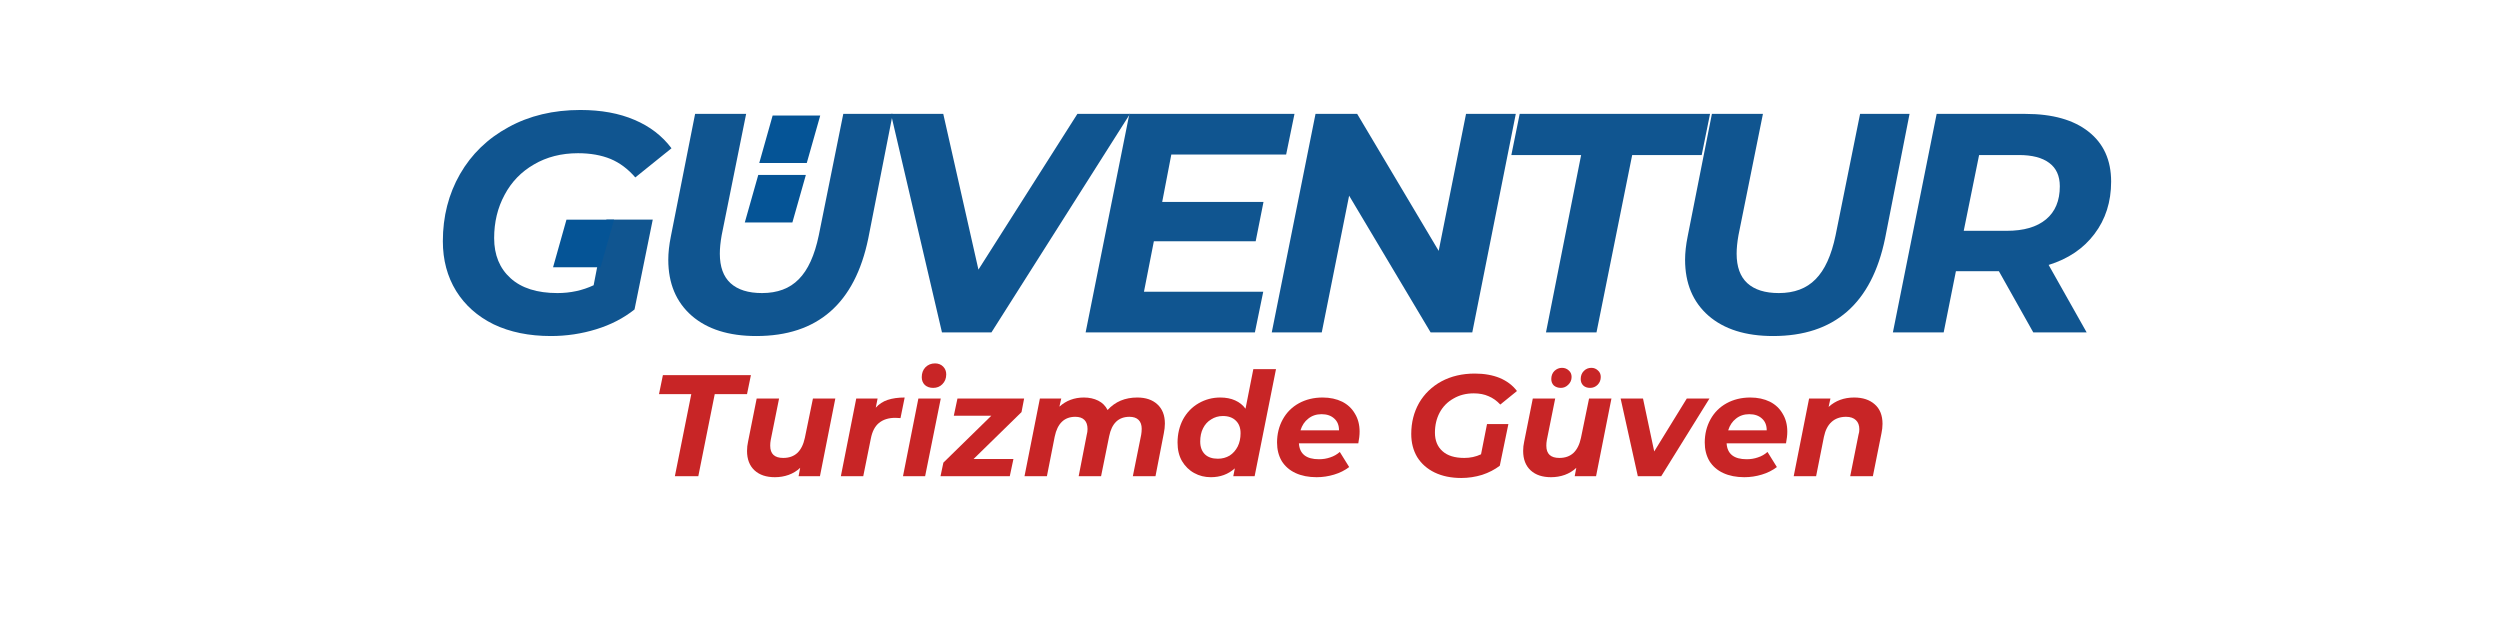 <svg xmlns="http://www.w3.org/2000/svg" xmlns:xlink="http://www.w3.org/1999/xlink" width="200" zoomAndPan="magnify" viewBox="0 0 150 37.5" height="50" preserveAspectRatio="xMidYMid meet" version="1.0"><defs><g/><clipPath id="9d1c56e01f"><path d="M 45.555 6.93 L 49.223 6.93 L 49.223 9.781 L 45.555 9.781 Z M 45.555 6.93 " clip-rule="nonzero"/></clipPath><clipPath id="25f8c31a41"><path d="M 46.359 6.93 L 49.215 6.93 L 48.406 9.781 L 45.555 9.781 Z M 46.359 6.93 " clip-rule="nonzero"/></clipPath><clipPath id="772558d889"><path d="M 44.688 10.496 L 48.355 10.496 L 48.355 13.348 L 44.688 13.348 Z M 44.688 10.496 " clip-rule="nonzero"/></clipPath><clipPath id="a1b03e8b5d"><path d="M 45.496 10.496 L 48.352 10.496 L 47.543 13.348 L 44.688 13.348 Z M 45.496 10.496 " clip-rule="nonzero"/></clipPath><clipPath id="7630ac50fe"><path d="M 33.184 13.18 L 36.848 13.18 L 36.848 16.035 L 33.184 16.035 Z M 33.184 13.18 " clip-rule="nonzero"/></clipPath><clipPath id="14c0c1882c"><path d="M 33.988 13.18 L 36.844 13.18 L 36.035 16.035 L 33.184 16.035 Z M 33.988 13.18 " clip-rule="nonzero"/></clipPath></defs><g fill="#c82526" fill-opacity="1"><g transform="translate(38.993, 28.57)"><g><path d="M 2.484 -4.922 L 0.547 -4.922 L 0.781 -6.062 L 6.062 -6.062 L 5.828 -4.922 L 3.891 -4.922 L 2.906 0 L 1.5 0 Z M 2.484 -4.922 "/></g></g></g><g fill="#c82526" fill-opacity="1"><g transform="translate(44.338, 28.57)"><g><path d="M 5.781 -4.656 L 4.859 0 L 3.578 0 L 3.672 -0.5 C 3.473 -0.312 3.242 -0.172 2.984 -0.078 C 2.723 0.016 2.445 0.062 2.156 0.062 C 1.645 0.062 1.238 -0.07 0.938 -0.344 C 0.633 -0.625 0.484 -1.016 0.484 -1.516 C 0.484 -1.703 0.504 -1.891 0.547 -2.078 L 1.062 -4.656 L 2.406 -4.656 L 1.906 -2.172 C 1.883 -2.055 1.875 -1.941 1.875 -1.828 C 1.875 -1.336 2.133 -1.094 2.656 -1.094 C 3 -1.094 3.281 -1.191 3.5 -1.391 C 3.719 -1.598 3.867 -1.898 3.953 -2.297 L 4.438 -4.656 Z M 5.781 -4.656 "/></g></g></g><g fill="#c82526" fill-opacity="1"><g transform="translate(50.28, 28.57)"><g><path d="M 2.266 -4.109 C 2.461 -4.328 2.703 -4.484 2.984 -4.578 C 3.273 -4.672 3.613 -4.719 4 -4.719 L 3.75 -3.484 C 3.594 -3.492 3.488 -3.5 3.438 -3.5 C 3.031 -3.5 2.703 -3.395 2.453 -3.188 C 2.211 -2.988 2.051 -2.676 1.969 -2.25 L 1.516 0 L 0.172 0 L 1.094 -4.656 L 2.375 -4.656 Z M 2.266 -4.109 "/></g></g></g><g fill="#c82526" fill-opacity="1"><g transform="translate(54.008, 28.57)"><g><path d="M 1.094 -4.656 L 2.438 -4.656 L 1.5 0 L 0.172 0 Z M 1.984 -5.297 C 1.785 -5.297 1.617 -5.352 1.484 -5.469 C 1.359 -5.594 1.297 -5.75 1.297 -5.938 C 1.297 -6.176 1.367 -6.375 1.516 -6.531 C 1.672 -6.688 1.863 -6.766 2.094 -6.766 C 2.289 -6.766 2.453 -6.703 2.578 -6.578 C 2.703 -6.453 2.766 -6.297 2.766 -6.109 C 2.766 -5.867 2.688 -5.672 2.531 -5.516 C 2.383 -5.367 2.203 -5.297 1.984 -5.297 Z M 1.984 -5.297 "/></g></g></g><g fill="#c82526" fill-opacity="1"><g transform="translate(56.603, 28.57)"><g><path d="M 4.688 -3.844 L 1.812 -1.031 L 4.203 -1.031 L 3.984 0 L -0.172 0 L 0 -0.812 L 2.875 -3.625 L 0.625 -3.625 L 0.844 -4.656 L 4.844 -4.656 Z M 4.688 -3.844 "/></g></g></g><g fill="#c82526" fill-opacity="1"><g transform="translate(61.299, 28.57)"><g><path d="M 6.938 -4.719 C 7.445 -4.719 7.848 -4.582 8.141 -4.312 C 8.441 -4.039 8.594 -3.656 8.594 -3.156 C 8.594 -2.969 8.57 -2.773 8.531 -2.578 L 8.031 0 L 6.672 0 L 7.172 -2.484 C 7.191 -2.598 7.203 -2.719 7.203 -2.844 C 7.203 -3.07 7.141 -3.25 7.016 -3.375 C 6.891 -3.5 6.707 -3.562 6.469 -3.562 C 5.812 -3.562 5.406 -3.172 5.25 -2.391 L 4.766 0 L 3.422 0 L 3.906 -2.484 C 3.938 -2.598 3.953 -2.711 3.953 -2.828 C 3.953 -3.066 3.891 -3.25 3.766 -3.375 C 3.641 -3.5 3.457 -3.562 3.219 -3.562 C 2.562 -3.562 2.148 -3.164 1.984 -2.375 L 1.516 0 L 0.172 0 L 1.094 -4.656 L 2.375 -4.656 L 2.266 -4.172 C 2.672 -4.535 3.16 -4.719 3.734 -4.719 C 4.055 -4.719 4.344 -4.656 4.594 -4.531 C 4.844 -4.406 5.031 -4.219 5.156 -3.969 C 5.383 -4.219 5.645 -4.406 5.938 -4.531 C 6.238 -4.656 6.57 -4.719 6.938 -4.719 Z M 6.938 -4.719 "/></g></g></g><g fill="#c82526" fill-opacity="1"><g transform="translate(70.372, 28.57)"><g><path d="M 6.188 -6.422 L 4.906 0 L 3.625 0 L 3.719 -0.469 C 3.32 -0.113 2.844 0.062 2.281 0.062 C 1.914 0.062 1.582 -0.02 1.281 -0.188 C 0.977 -0.352 0.734 -0.594 0.547 -0.906 C 0.367 -1.219 0.281 -1.586 0.281 -2.016 C 0.281 -2.523 0.391 -2.988 0.609 -3.406 C 0.836 -3.82 1.148 -4.145 1.547 -4.375 C 1.941 -4.602 2.375 -4.719 2.844 -4.719 C 3.188 -4.719 3.484 -4.66 3.734 -4.547 C 3.992 -4.43 4.203 -4.266 4.359 -4.047 L 4.828 -6.422 Z M 2.703 -1.047 C 2.961 -1.047 3.195 -1.109 3.406 -1.234 C 3.613 -1.367 3.773 -1.551 3.891 -1.781 C 4.004 -2.008 4.062 -2.273 4.062 -2.578 C 4.062 -2.898 3.969 -3.148 3.781 -3.328 C 3.594 -3.516 3.332 -3.609 3 -3.609 C 2.738 -3.609 2.504 -3.539 2.297 -3.406 C 2.086 -3.281 1.926 -3.102 1.812 -2.875 C 1.695 -2.645 1.641 -2.379 1.641 -2.078 C 1.641 -1.754 1.734 -1.5 1.922 -1.312 C 2.109 -1.133 2.367 -1.047 2.703 -1.047 Z M 2.703 -1.047 "/></g></g></g><g fill="#c82526" fill-opacity="1"><g transform="translate(76.357, 28.57)"><g><path d="M 5.219 -2.672 C 5.219 -2.461 5.191 -2.227 5.141 -1.969 L 1.578 -1.969 C 1.617 -1.332 2.02 -1.016 2.781 -1.016 C 3.02 -1.016 3.242 -1.051 3.453 -1.125 C 3.672 -1.195 3.863 -1.305 4.031 -1.453 L 4.594 -0.547 C 4.332 -0.348 4.031 -0.195 3.688 -0.094 C 3.352 0.008 3.004 0.062 2.641 0.062 C 2.16 0.062 1.738 -0.02 1.375 -0.188 C 1.02 -0.352 0.742 -0.594 0.547 -0.906 C 0.359 -1.227 0.266 -1.598 0.266 -2.016 C 0.266 -2.523 0.379 -2.988 0.609 -3.406 C 0.836 -3.82 1.16 -4.145 1.578 -4.375 C 1.992 -4.602 2.469 -4.719 3 -4.719 C 3.445 -4.719 3.836 -4.633 4.172 -4.469 C 4.504 -4.301 4.758 -4.062 4.938 -3.75 C 5.125 -3.445 5.219 -3.086 5.219 -2.672 Z M 2.938 -3.719 C 2.625 -3.719 2.359 -3.629 2.141 -3.453 C 1.922 -3.285 1.766 -3.051 1.672 -2.75 L 3.984 -2.75 C 3.984 -3.051 3.891 -3.285 3.703 -3.453 C 3.516 -3.629 3.258 -3.719 2.938 -3.719 Z M 2.938 -3.719 "/></g></g></g><g fill="#c82526" fill-opacity="1"><g transform="translate(81.789, 28.57)"><g/></g></g><g fill="#c82526" fill-opacity="1"><g transform="translate(84.237, 28.57)"><g><path d="M 4.984 -3.125 L 6.266 -3.125 L 5.75 -0.625 C 5.445 -0.395 5.094 -0.211 4.688 -0.078 C 4.281 0.047 3.863 0.109 3.438 0.109 C 2.832 0.109 2.301 0 1.844 -0.219 C 1.395 -0.438 1.047 -0.742 0.797 -1.141 C 0.555 -1.547 0.438 -2.008 0.438 -2.531 C 0.438 -3.219 0.594 -3.836 0.906 -4.391 C 1.227 -4.941 1.676 -5.375 2.25 -5.688 C 2.832 -6 3.5 -6.156 4.25 -6.156 C 4.82 -6.156 5.32 -6.066 5.75 -5.891 C 6.176 -5.711 6.52 -5.453 6.781 -5.109 L 5.781 -4.297 C 5.57 -4.523 5.336 -4.691 5.078 -4.797 C 4.828 -4.91 4.531 -4.969 4.188 -4.969 C 3.727 -4.969 3.32 -4.863 2.969 -4.656 C 2.613 -4.457 2.336 -4.176 2.141 -3.812 C 1.953 -3.457 1.859 -3.055 1.859 -2.609 C 1.859 -2.141 2.008 -1.77 2.312 -1.5 C 2.613 -1.227 3.051 -1.094 3.625 -1.094 C 3.977 -1.094 4.312 -1.164 4.625 -1.312 Z M 4.984 -3.125 "/></g></g></g><g fill="#c82526" fill-opacity="1"><g transform="translate(90.905, 28.57)"><g><path d="M 5.781 -4.656 L 4.859 0 L 3.578 0 L 3.672 -0.5 C 3.473 -0.312 3.242 -0.172 2.984 -0.078 C 2.723 0.016 2.445 0.062 2.156 0.062 C 1.645 0.062 1.238 -0.07 0.938 -0.344 C 0.633 -0.625 0.484 -1.016 0.484 -1.516 C 0.484 -1.703 0.504 -1.891 0.547 -2.078 L 1.062 -4.656 L 2.406 -4.656 L 1.906 -2.172 C 1.883 -2.055 1.875 -1.941 1.875 -1.828 C 1.875 -1.336 2.133 -1.094 2.656 -1.094 C 3 -1.094 3.281 -1.191 3.5 -1.391 C 3.719 -1.598 3.867 -1.898 3.953 -2.297 L 4.438 -4.656 Z M 2.75 -5.297 C 2.582 -5.297 2.441 -5.344 2.328 -5.438 C 2.223 -5.539 2.172 -5.672 2.172 -5.828 C 2.172 -6.023 2.234 -6.188 2.359 -6.312 C 2.492 -6.438 2.645 -6.5 2.812 -6.5 C 2.977 -6.5 3.113 -6.445 3.219 -6.344 C 3.332 -6.25 3.391 -6.117 3.391 -5.953 C 3.391 -5.766 3.32 -5.609 3.188 -5.484 C 3.062 -5.359 2.914 -5.297 2.75 -5.297 Z M 4.5 -5.297 C 4.332 -5.297 4.195 -5.344 4.094 -5.438 C 3.988 -5.539 3.938 -5.672 3.938 -5.828 C 3.938 -6.023 4 -6.188 4.125 -6.312 C 4.25 -6.438 4.398 -6.5 4.578 -6.5 C 4.734 -6.5 4.863 -6.445 4.969 -6.344 C 5.082 -6.25 5.141 -6.117 5.141 -5.953 C 5.141 -5.766 5.078 -5.609 4.953 -5.484 C 4.828 -5.359 4.676 -5.297 4.5 -5.297 Z M 4.5 -5.297 "/></g></g></g><g fill="#c82526" fill-opacity="1"><g transform="translate(96.847, 28.57)"><g><path d="M 5.719 -4.656 L 2.828 0 L 1.422 0 L 0.391 -4.656 L 1.734 -4.656 L 2.406 -1.484 L 4.359 -4.656 Z M 5.719 -4.656 "/></g></g></g><g fill="#c82526" fill-opacity="1"><g transform="translate(102.019, 28.57)"><g><path d="M 5.219 -2.672 C 5.219 -2.461 5.191 -2.227 5.141 -1.969 L 1.578 -1.969 C 1.617 -1.332 2.02 -1.016 2.781 -1.016 C 3.02 -1.016 3.242 -1.051 3.453 -1.125 C 3.672 -1.195 3.863 -1.305 4.031 -1.453 L 4.594 -0.547 C 4.332 -0.348 4.031 -0.195 3.688 -0.094 C 3.352 0.008 3.004 0.062 2.641 0.062 C 2.16 0.062 1.738 -0.02 1.375 -0.188 C 1.02 -0.352 0.742 -0.594 0.547 -0.906 C 0.359 -1.227 0.266 -1.598 0.266 -2.016 C 0.266 -2.523 0.379 -2.988 0.609 -3.406 C 0.836 -3.82 1.16 -4.145 1.578 -4.375 C 1.992 -4.602 2.469 -4.719 3 -4.719 C 3.445 -4.719 3.836 -4.633 4.172 -4.469 C 4.504 -4.301 4.758 -4.062 4.938 -3.75 C 5.125 -3.445 5.219 -3.086 5.219 -2.672 Z M 2.938 -3.719 C 2.625 -3.719 2.359 -3.629 2.141 -3.453 C 1.922 -3.285 1.766 -3.051 1.672 -2.75 L 3.984 -2.75 C 3.984 -3.051 3.891 -3.285 3.703 -3.453 C 3.516 -3.629 3.258 -3.719 2.938 -3.719 Z M 2.938 -3.719 "/></g></g></g><g fill="#c82526" fill-opacity="1"><g transform="translate(107.451, 28.57)"><g><path d="M 3.797 -4.719 C 4.316 -4.719 4.727 -4.582 5.031 -4.312 C 5.344 -4.039 5.5 -3.648 5.5 -3.141 C 5.5 -2.953 5.477 -2.766 5.438 -2.578 L 4.922 0 L 3.562 0 L 4.062 -2.5 C 4.094 -2.594 4.109 -2.695 4.109 -2.812 C 4.109 -3.051 4.039 -3.234 3.906 -3.359 C 3.77 -3.492 3.57 -3.562 3.312 -3.562 C 2.957 -3.562 2.664 -3.457 2.438 -3.25 C 2.219 -3.051 2.066 -2.754 1.984 -2.359 L 1.516 0 L 0.172 0 L 1.094 -4.656 L 2.375 -4.656 L 2.266 -4.156 C 2.68 -4.531 3.191 -4.719 3.797 -4.719 Z M 3.797 -4.719 "/></g></g></g><g fill="#105590" fill-opacity="1"><g transform="translate(25.618, 19.943)"><g><path d="M 10.766 -6.766 L 13.547 -6.766 L 12.453 -1.375 C 11.797 -0.852 11.031 -0.457 10.156 -0.188 C 9.281 0.082 8.375 0.219 7.438 0.219 C 6.125 0.219 4.977 -0.016 4 -0.484 C 3.031 -0.961 2.281 -1.629 1.75 -2.484 C 1.219 -3.348 0.953 -4.344 0.953 -5.469 C 0.953 -6.957 1.297 -8.301 1.984 -9.5 C 2.672 -10.695 3.641 -11.633 4.891 -12.312 C 6.141 -13 7.578 -13.344 9.203 -13.344 C 10.453 -13.344 11.535 -13.145 12.453 -12.75 C 13.367 -12.363 14.109 -11.797 14.672 -11.047 L 12.5 -9.297 C 12.062 -9.805 11.566 -10.176 11.016 -10.406 C 10.461 -10.633 9.812 -10.75 9.062 -10.75 C 8.062 -10.75 7.18 -10.523 6.422 -10.078 C 5.66 -9.641 5.07 -9.031 4.656 -8.25 C 4.238 -7.477 4.031 -6.613 4.031 -5.656 C 4.031 -4.645 4.359 -3.844 5.016 -3.25 C 5.672 -2.656 6.609 -2.359 7.828 -2.359 C 8.609 -2.359 9.332 -2.516 10 -2.828 Z M 10.766 -6.766 "/></g></g></g><g fill="#105590" fill-opacity="1"><g transform="translate(38.659, 19.943)"><g><path d="M 6.719 0.219 C 5.07 0.219 3.781 -0.188 2.844 -1 C 1.906 -1.82 1.438 -2.941 1.438 -4.359 C 1.438 -4.773 1.488 -5.242 1.594 -5.766 L 3.047 -13.109 L 6.109 -13.109 L 4.641 -5.828 C 4.566 -5.41 4.531 -5.039 4.531 -4.719 C 4.531 -3.938 4.742 -3.348 5.172 -2.953 C 5.609 -2.555 6.238 -2.359 7.062 -2.359 C 7.988 -2.359 8.723 -2.633 9.266 -3.188 C 9.816 -3.738 10.219 -4.617 10.469 -5.828 L 11.938 -13.109 L 14.906 -13.109 L 13.438 -5.641 C 12.633 -1.734 10.395 0.219 6.719 0.219 Z M 6.719 0.219 "/></g></g></g><g fill="#105590" fill-opacity="1"><g transform="translate(52.018, 19.943)"><g><path d="M 15.781 -13.109 L 7.469 0 L 4.5 0 L 1.438 -13.109 L 4.578 -13.109 L 6.688 -3.766 L 12.625 -13.109 Z M 15.781 -13.109 "/></g></g></g><g fill="#105590" fill-opacity="1"><g transform="translate(64.591, 19.943)"><g><path d="M 5.688 -10.672 L 5.141 -7.828 L 11.219 -7.828 L 10.75 -5.469 L 4.641 -5.469 L 4.047 -2.438 L 11.203 -2.438 L 10.703 0 L 0.547 0 L 3.172 -13.109 L 13.078 -13.109 L 12.578 -10.672 Z M 5.688 -10.672 "/></g></g></g><g fill="#105590" fill-opacity="1"><g transform="translate(75.759, 19.943)"><g><path d="M 15.188 -13.109 L 12.578 0 L 10.078 0 L 5.188 -8.203 L 3.547 0 L 0.547 0 L 3.172 -13.109 L 5.672 -13.109 L 10.562 -4.891 L 12.203 -13.109 Z M 15.188 -13.109 "/></g></g></g><g fill="#105590" fill-opacity="1"><g transform="translate(89.493, 19.943)"><g><path d="M 5.375 -10.641 L 1.188 -10.641 L 1.688 -13.109 L 13.109 -13.109 L 12.609 -10.641 L 8.438 -10.641 L 6.297 0 L 3.266 0 Z M 5.375 -10.641 "/></g></g></g><g fill="#105590" fill-opacity="1"><g transform="translate(99.667, 19.943)"><g><path d="M 6.719 0.219 C 5.07 0.219 3.781 -0.188 2.844 -1 C 1.906 -1.82 1.438 -2.941 1.438 -4.359 C 1.438 -4.773 1.488 -5.242 1.594 -5.766 L 3.047 -13.109 L 6.109 -13.109 L 4.641 -5.828 C 4.566 -5.41 4.531 -5.039 4.531 -4.719 C 4.531 -3.938 4.742 -3.348 5.172 -2.953 C 5.609 -2.555 6.238 -2.359 7.062 -2.359 C 7.988 -2.359 8.723 -2.633 9.266 -3.188 C 9.816 -3.738 10.219 -4.617 10.469 -5.828 L 11.938 -13.109 L 14.906 -13.109 L 13.438 -5.641 C 12.633 -1.734 10.395 0.219 6.719 0.219 Z M 6.719 0.219 "/></g></g></g><g fill="#105590" fill-opacity="1"><g transform="translate(113.027, 19.943)"><g><path d="M 13.641 -9.047 C 13.641 -7.828 13.305 -6.781 12.641 -5.906 C 11.984 -5.031 11.066 -4.41 9.891 -4.047 L 12.172 0 L 8.969 0 L 6.906 -3.672 L 4.328 -3.672 L 3.594 0 L 0.547 0 L 3.172 -13.109 L 8.5 -13.109 C 10.125 -13.109 11.383 -12.754 12.281 -12.047 C 13.188 -11.336 13.641 -10.336 13.641 -9.047 Z M 7.375 -6.094 C 8.395 -6.094 9.18 -6.32 9.734 -6.781 C 10.285 -7.238 10.562 -7.898 10.562 -8.766 C 10.562 -9.391 10.348 -9.859 9.922 -10.172 C 9.504 -10.484 8.898 -10.641 8.109 -10.641 L 5.719 -10.641 L 4.797 -6.094 Z M 7.375 -6.094 "/></g></g></g><g clip-path="url(#9d1c56e01f)"><g clip-path="url(#25f8c31a41)"><path fill="#055496" d="M 45.555 6.93 L 49.211 6.93 L 49.211 9.781 L 45.555 9.781 Z M 45.555 6.93 " fill-opacity="1" fill-rule="nonzero"/></g></g><g clip-path="url(#772558d889)"><g clip-path="url(#a1b03e8b5d)"><path fill="#055496" d="M 44.688 10.496 L 48.344 10.496 L 48.344 13.348 L 44.688 13.348 Z M 44.688 10.496 " fill-opacity="1" fill-rule="nonzero"/></g></g><g clip-path="url(#7630ac50fe)"><g clip-path="url(#14c0c1882c)"><path fill="#055496" d="M 33.184 13.18 L 36.84 13.18 L 36.84 16.035 L 33.184 16.035 Z M 33.184 13.18 " fill-opacity="1" fill-rule="nonzero"/></g></g></svg>